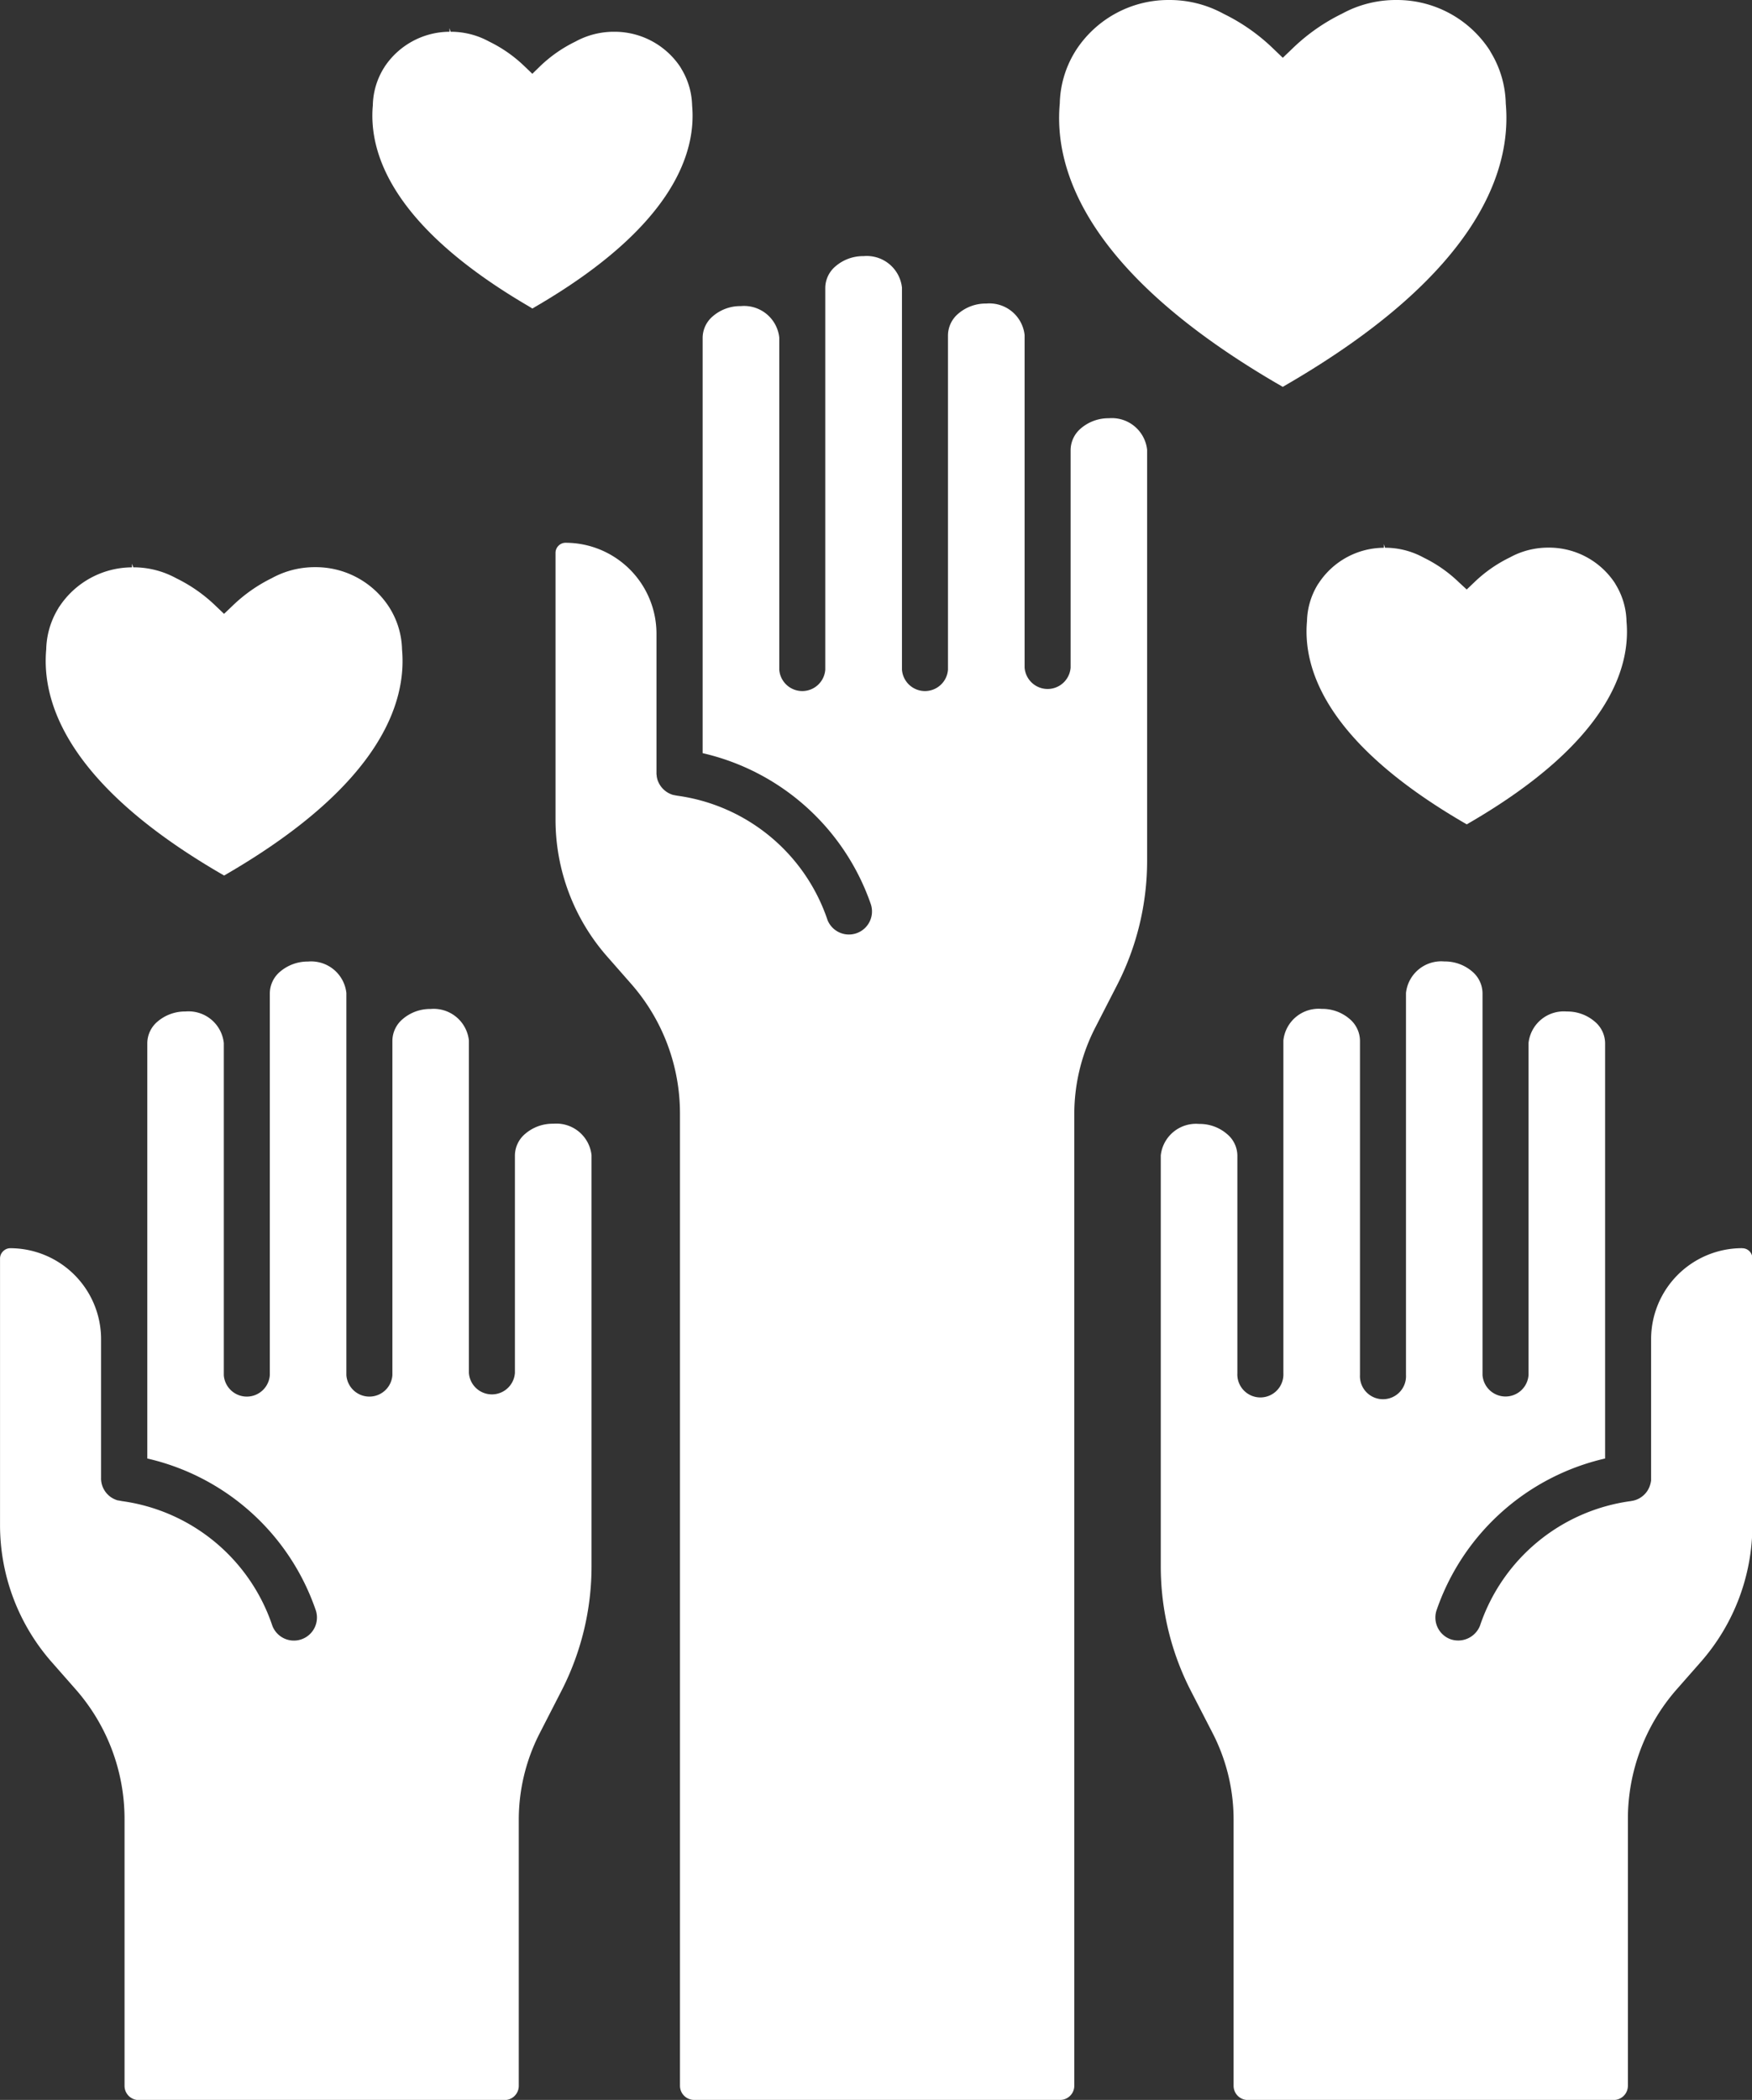 <?xml version="1.0" encoding="UTF-8"?>
<svg xmlns="http://www.w3.org/2000/svg" xmlns:xlink="http://www.w3.org/1999/xlink" id="Groupe_140" data-name="Groupe 140" width="57.115" height="68.444" viewBox="0 0 57.115 68.444">
  <rect x="0" y="0" width="57.115" height="68.444" fill="#333333" stroke="none"/>
  <defs>
    <clipPath id="clip-path">
      <rect id="Rectangle_81" data-name="Rectangle 81" width="57.115" height="68.444" fill="#fff"></rect>
    </clipPath>
  </defs>
  <g id="Groupe_139" data-name="Groupe 139" clip-path="url(#clip-path)">
    <path id="Tracé_2006" data-name="Tracé 2006" d="M7.137,84.349l-.013.02,0,.006h0l0,0s-.011.017-.022.036a2.665,2.665,0,0,0-.385,1.322c-.157,1.733.7,4.4,5.662,7.293h0l.137.08.137-.08c4.962-2.9,5.819-5.56,5.663-7.285a2.667,2.667,0,0,0-.384-1.325l-.028-.046a2.848,2.848,0,0,0-2.389-1.315h-.034a2.908,2.908,0,0,0-1.156.234c-.086.037-.171.078-.252.123a5.018,5.018,0,0,0-1.281.9l-.278.265-.278-.265a5,5,0,0,0-1.273-.892c-.088-.048-.173-.089-.259-.126a2.9,2.9,0,0,0-1.149-.234l-.042-.117,0,.118a2.851,2.851,0,0,0-2.373,1.289" transform="translate(-5.21 -64.569)" fill="#fff"></path>
    <path id="Tracé_2007" data-name="Tracé 2007" d="M197.245,81.3a4.454,4.454,0,0,0-1.143-.8,2.563,2.563,0,0,0-.234-.114,2.6,2.6,0,0,0-1.029-.21l-.038-.117,0,.118a2.553,2.553,0,0,0-2.123,1.152v0l-.016.021,0,0h0l-.023.037a2.384,2.384,0,0,0-.344,1.182c-.14,1.558.63,3.951,5.09,6.554l.118.069.118-.069c4.461-2.6,5.231-5,5.09-6.545a2.4,2.4,0,0,0-.343-1.188l-.037-.064a2.573,2.573,0,0,0-2.129-1.154h-.035a2.613,2.613,0,0,0-1.032.209c-.077.033-.152.07-.225.11a4.489,4.489,0,0,0-1.15.8h0l-.258.246Z" transform="translate(-149.687 -62.323)" fill="#fff"></path>
    <path id="Tracé_2008" data-name="Tracé 2008" d="M55.181,5.411v0l-.016.021,0,0h0l-.023.037A2.4,2.4,0,0,0,54.8,6.658c-.14,1.557.63,3.95,5.09,6.553h0L60,13.28l.118-.069c4.461-2.6,5.231-5,5.091-6.545a2.411,2.411,0,0,0-.344-1.188l-.04-.069A2.575,2.575,0,0,0,62.7,4.259h-.032a2.614,2.614,0,0,0-1.034.209c-.077.033-.154.07-.226.11a4.486,4.486,0,0,0-1.15.8L60,5.629l-.258-.247a4.471,4.471,0,0,0-1.143-.8c-.08-.043-.156-.08-.234-.114a2.6,2.6,0,0,0-1.029-.209L57.3,4.141l0,.118a2.555,2.555,0,0,0-2.123,1.152" transform="translate(-42.646 -3.224)" fill="#fff"></path>
    <path id="Tracé_2009" data-name="Tracé 2009" d="M162.971,12.5h0l.187.109.187-.109c6.208-3.623,7.278-6.96,7.083-9.122a3.36,3.36,0,0,0-.484-1.667c-.017-.03-.027-.048-.031-.055l-.019-.032A3.606,3.606,0,0,0,166.9,0h-.046a3.672,3.672,0,0,0-1.451.294c-.109.047-.215.1-.318.155a6.28,6.28,0,0,0-1.6,1.122l-.326.312-.326-.312a6.28,6.28,0,0,0-1.6-1.119c-.109-.06-.216-.111-.325-.158A3.659,3.659,0,0,0,159.463,0l-.033,0a3.593,3.593,0,0,0-3.025,1.655l0,0-.032.053a3.36,3.36,0,0,0-.484,1.662c-.2,2.171.876,5.509,7.082,9.131" transform="translate(-121.34)" fill="#fff"></path>
    <path id="Tracé_2010" data-name="Tracé 2010" d="M99.626,116.54Z" transform="translate(-77.558 -90.724)" fill="#fff"></path>
    <path id="Tracé_2011" data-name="Tracé 2011" d="M85.61,55.251a.6.6,0,0,1-.069-.021c-.022-.008-.045-.018-.067-.029a.613.613,0,0,1-.065-.035.661.661,0,0,1-.058-.039.727.727,0,0,1-.059-.049.572.572,0,0,1-.049-.049.69.69,0,0,1-.045-.054.6.6,0,0,1-.041-.061.579.579,0,0,1-.036-.065c-.009-.018-.018-.041-.028-.065s-.015-.046-.021-.07a.661.661,0,0,1-.015-.071c0-.027-.006-.053-.008-.08a.288.288,0,0,1,0-.036V49.989a2.965,2.965,0,0,0-2.961-2.961.319.319,0,0,0-.23.094.325.325,0,0,0-.1.235V56.05a6.759,6.759,0,0,0,1.681,4.461l.785.894a6.4,6.4,0,0,1,1.591,4.222V97.319a.462.462,0,0,0,.462.462H98.208a.462.462,0,0,0,.462-.462V65.652a6.166,6.166,0,0,1,.68-2.815l.714-1.391a8.88,8.88,0,0,0,.98-4.054V44A1.155,1.155,0,0,0,99.8,42.969a1.381,1.381,0,0,0-.918.333.934.934,0,0,0-.332.694v7.1a.752.752,0,0,1-1.5,0V40.258A1.154,1.154,0,0,0,95.8,39.231a1.369,1.369,0,0,0-.914.331.933.933,0,0,0-.334.7V51.164a.752.752,0,0,1-1.5,0V38.712A1.155,1.155,0,0,0,91.8,37.685a1.375,1.375,0,0,0-.912.33.929.929,0,0,0-.336.7V51.164a.752.752,0,0,1-1.5,0V40.339A1.154,1.154,0,0,0,87.8,39.314a1.368,1.368,0,0,0-.914.331.929.929,0,0,0-.332.694V53.885A7.6,7.6,0,0,1,92.034,58.8a.752.752,0,0,1-1.406.532,6.032,6.032,0,0,0-4.9-4.06l-.036-.007a.71.71,0,0,1-.078-.016" transform="translate(-63.648 -29.337)" fill="#fff"></path>
    <path id="Tracé_2012" data-name="Tracé 2012" d="M3.851,159.048c-.022-.006-.045-.013-.067-.021s-.048-.019-.07-.03a.577.577,0,0,1-.064-.035.592.592,0,0,1-.057-.038c-.021-.017-.039-.031-.056-.047s-.033-.032-.049-.049-.032-.038-.046-.056-.03-.043-.042-.064a.609.609,0,0,1-.034-.062c-.008-.019-.018-.04-.026-.061s-.016-.05-.023-.074-.01-.048-.014-.071-.006-.049-.008-.076a.271.271,0,0,1,0-.04v-4.537a2.965,2.965,0,0,0-2.961-2.961.329.329,0,0,0-.233.1.325.325,0,0,0-.1.232v8.691a6.765,6.765,0,0,0,1.685,4.467l.781.888a6.4,6.4,0,0,1,1.593,4.224v8.7a.462.462,0,0,0,.462.462H16.45a.462.462,0,0,0,.462-.462v-8.669a6.185,6.185,0,0,1,.682-2.824l.71-1.384a8.889,8.889,0,0,0,.98-4.058v-13.4a1.154,1.154,0,0,0-1.248-1.025,1.369,1.369,0,0,0-.916.331.933.933,0,0,0-.334.694v7.1a.752.752,0,0,1-1.5,0V144.055a1.154,1.154,0,0,0-1.246-1.027,1.369,1.369,0,0,0-.914.331.933.933,0,0,0-.334.7v10.906a.752.752,0,0,1-1.5,0V142.509a1.155,1.155,0,0,0-1.248-1.027,1.388,1.388,0,0,0-.914.331.933.933,0,0,0-.334.7v12.452a.752.752,0,0,1-1.5,0V144.137a1.155,1.155,0,0,0-1.248-1.027,1.379,1.379,0,0,0-.916.332.929.929,0,0,0-.33.694v13.544a7.6,7.6,0,0,1,5.482,4.917.751.751,0,1,1-1.406.532,6.035,6.035,0,0,0-4.9-4.06l-.035-.007a.731.731,0,0,1-.079-.016" transform="translate(0 -110.142)" fill="#fff"></path>
    <path id="Tracé_2013" data-name="Tracé 2013" d="M17.875,220.338Z" transform="translate(-13.915 -171.53)" fill="#fff"></path>
    <path id="Tracé_2014" data-name="Tracé 2014" d="M189.732,150.825a2.965,2.965,0,0,0-2.961,2.961l0,4.575c0,.025,0,.051-.008.076a.522.522,0,0,1-.016.074c-.006.023-.013.046-.021.068s-.018.046-.028.067-.024.046-.036.067-.025.039-.039.058a.549.549,0,0,1-.046.056c-.015.016-.031.033-.049.049s-.037.032-.057.047-.039.027-.058.04a.653.653,0,0,1-.065.035.729.729,0,0,1-.068.029.634.634,0,0,1-.07.021.589.589,0,0,1-.076.015.222.222,0,0,1-.036.007,6.039,6.039,0,0,0-4.906,4.061.765.765,0,0,1-.969.436.753.753,0,0,1-.436-.97,7.609,7.609,0,0,1,5.484-4.917V144.137a.926.926,0,0,0-.333-.694,1.367,1.367,0,0,0-.915-.332,1.155,1.155,0,0,0-1.248,1.027v10.824a.752.752,0,0,1-1.5,0V142.509a.939.939,0,0,0-.334-.7,1.372,1.372,0,0,0-.913-.33,1.155,1.155,0,0,0-1.248,1.027v12.452a.751.751,0,1,1-1.5,0V144.055a.94.94,0,0,0-.336-.7,1.362,1.362,0,0,0-.912-.33,1.156,1.156,0,0,0-1.249,1.027V154.9a.751.751,0,1,1-1.5,0v-7.1a.923.923,0,0,0-.333-.692,1.363,1.363,0,0,0-.915-.333,1.155,1.155,0,0,0-1.249,1.025v13.4a8.866,8.866,0,0,0,.983,4.057l.708,1.375a6.162,6.162,0,0,1,.683,2.82v8.674a.462.462,0,0,0,.463.462h11.929a.462.462,0,0,0,.462-.462v-8.7a6.4,6.4,0,0,1,1.593-4.224l.781-.888a6.766,6.766,0,0,0,1.685-4.467v-8.691a.329.329,0,0,0-.329-.329" transform="translate(-132.945 -110.142)" fill="#fff"></path>
  </g>
</svg>
